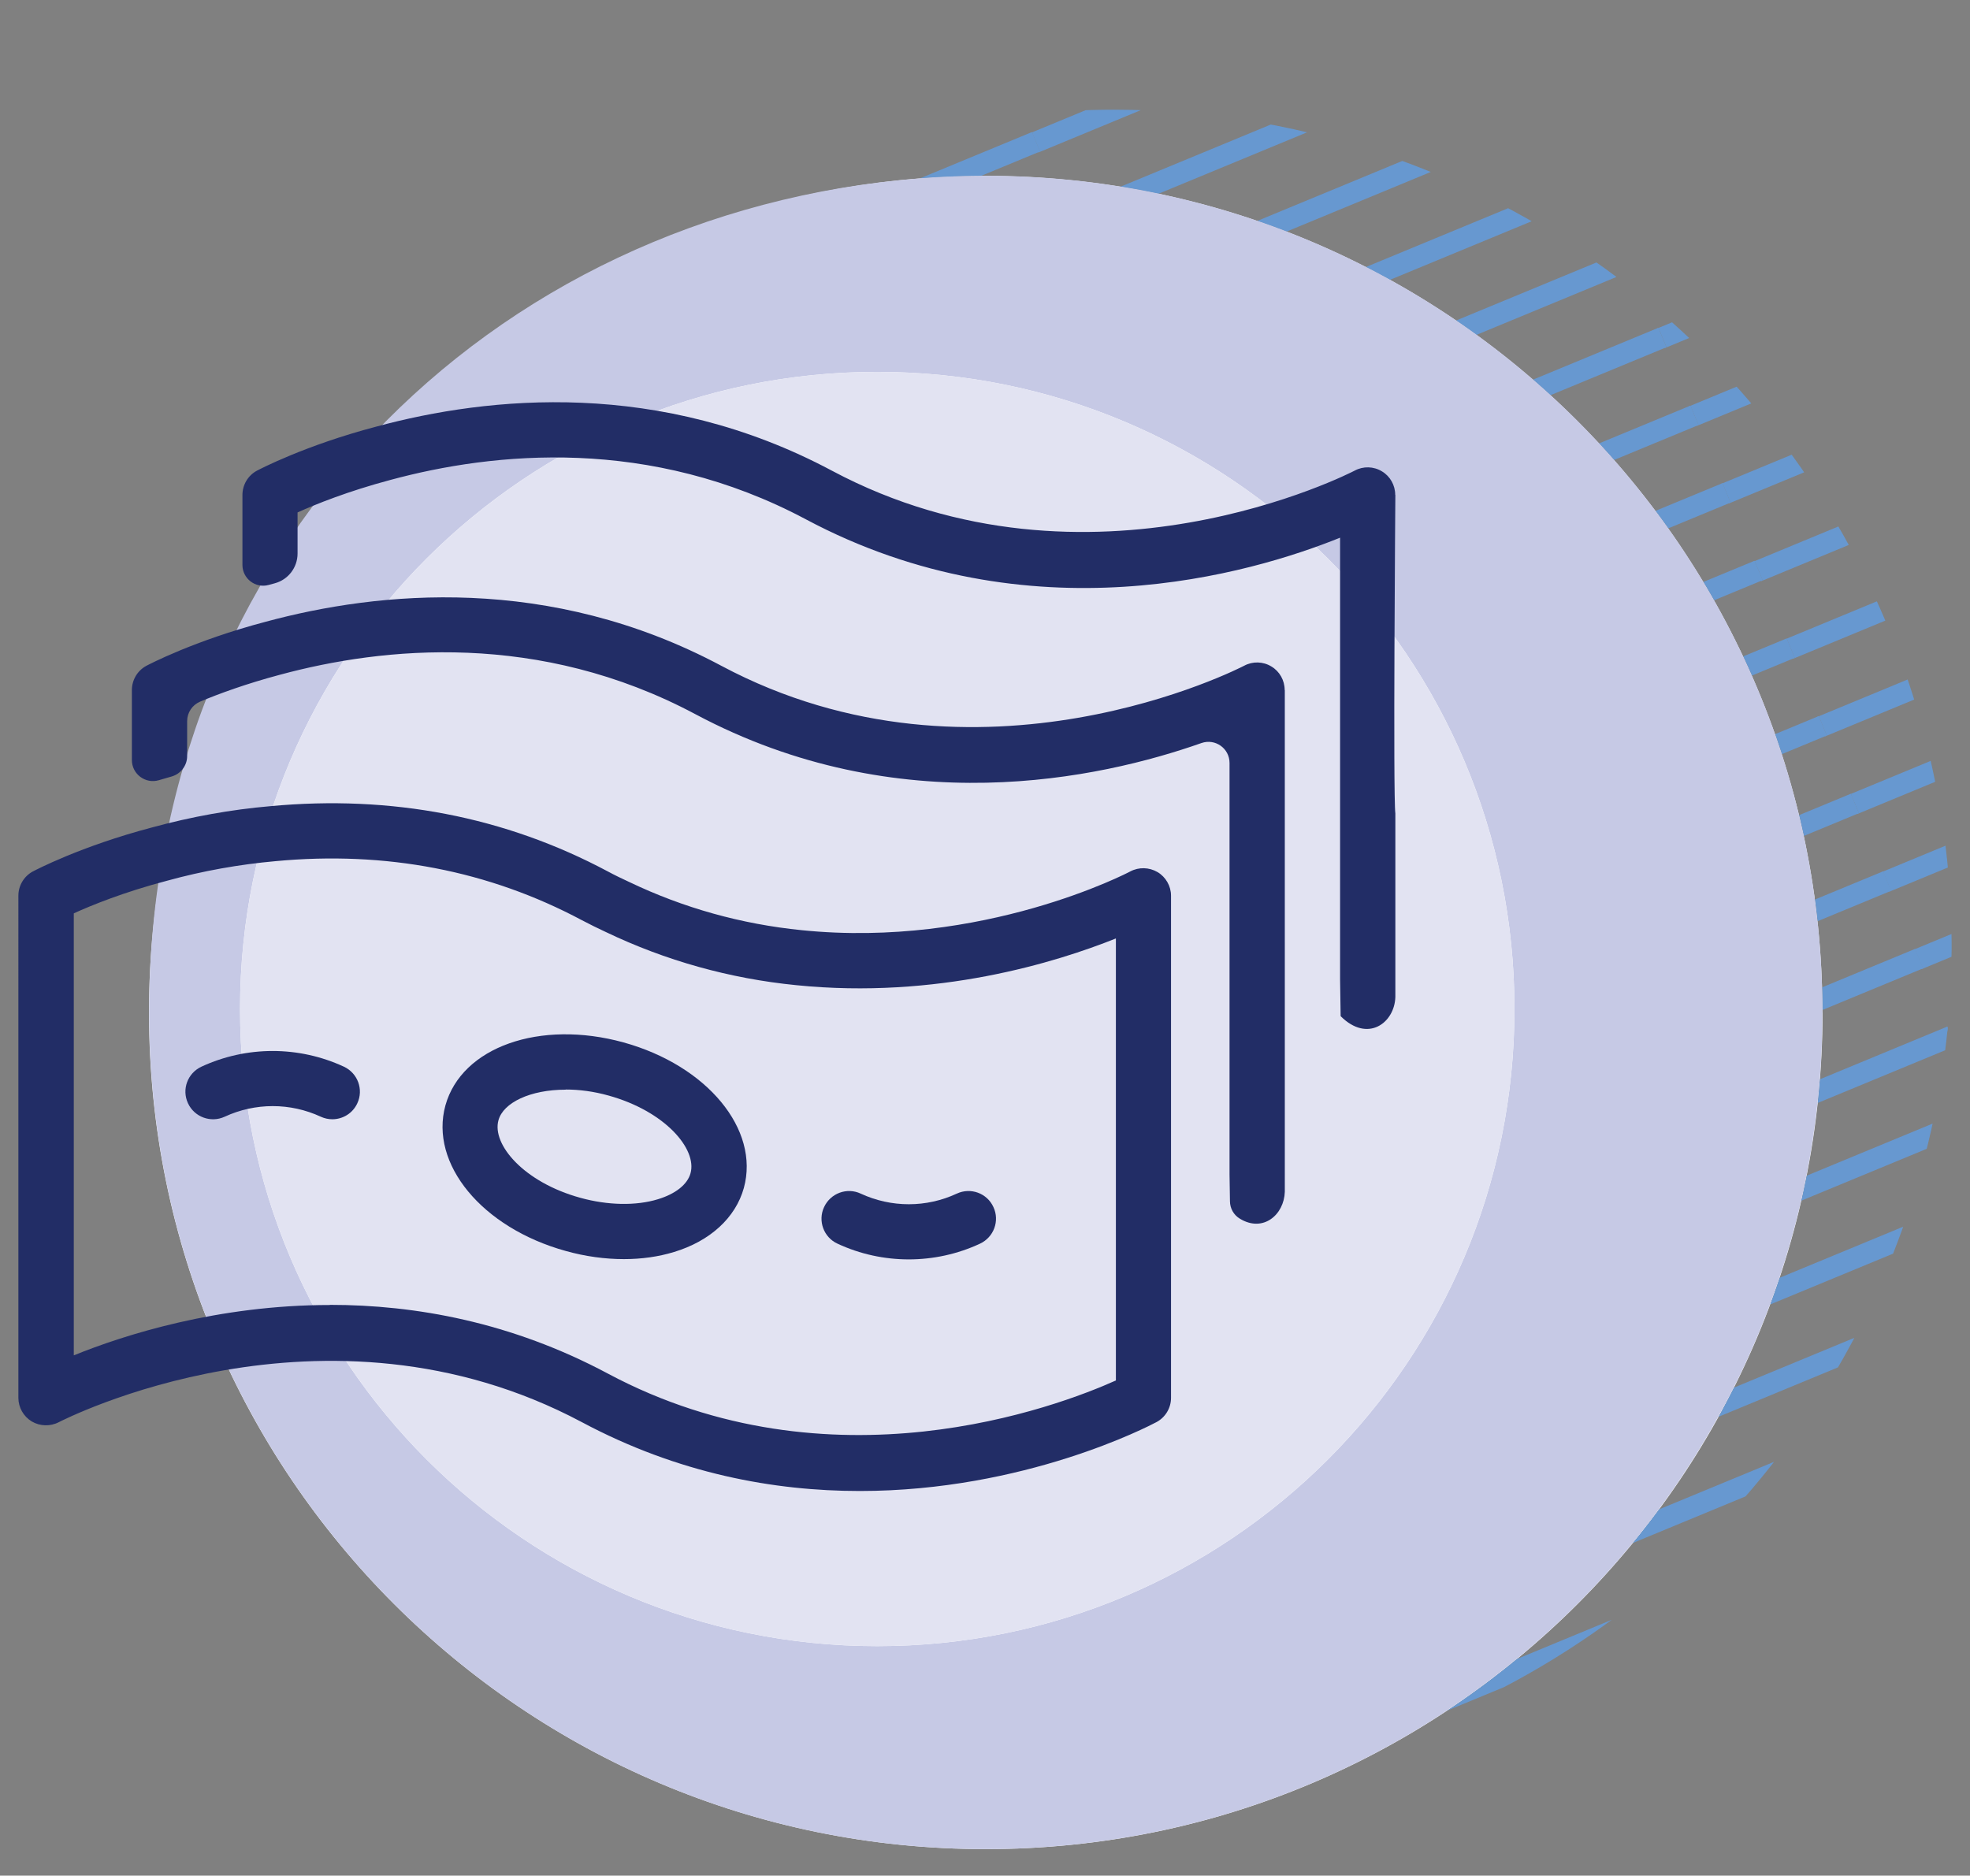 <?xml version="1.0" encoding="UTF-8"?> <svg xmlns="http://www.w3.org/2000/svg" xmlns:xlink="http://www.w3.org/1999/xlink" id="Layer_1" viewBox="0 0 140.42 133.71"><rect x="0" y="0" width="140.42" height="133.71" fill="#808080" stroke="none"/><defs><style>.cls-1{clip-path:url(#clippath-11);}.cls-2{fill:#fff;}.cls-3{clip-path:url(#clippath-2);}.cls-4{clip-path:url(#clippath-6);}.cls-5{fill:#6798d0;}.cls-6{fill:#c6c9e5;}.cls-7{clip-path:url(#clippath-7);}.cls-8{clip-path:url(#clippath-1);}.cls-9{clip-path:url(#clippath-4);}.cls-10{fill:#e2e3f2;}.cls-11{clip-path:url(#clippath-9);}.cls-12{clip-path:url(#clippath);}.cls-13{fill:none;}.cls-14{clip-path:url(#clippath-3);}.cls-15{clip-path:url(#clippath-8);}.cls-16{fill:#222d66;}.cls-17{clip-path:url(#clippath-5);}.cls-18{clip-path:url(#clippath-10);}.cls-19{fill:#6089c6;}</style><clipPath id="clippath"><rect class="cls-13" x="1.31" y="-1.43" width="137.8" height="137.8"></rect></clipPath><clipPath id="clippath-1"><path class="cls-13" d="M119.64,26.85l2.51-1.04c-1.51-1.54-3.09-2.99-4.73-4.35l2.23,5.39Z"></path></clipPath><clipPath id="clippath-2"><path class="cls-13" d="M119.64,26.85l13.72,33.21,4.99-2.06c-.72-4.47-1.97-8.92-3.77-13.29-3-7.25-7.26-13.6-12.43-18.89l-2.51,1.04Z"></path></clipPath><clipPath id="clippath-3"><path class="cls-13" d="M133.36,60.06l5.46,13.23c.18-1.84,.28-3.7,.29-5.57v-.53c-.02-3.05-.26-6.12-.76-9.19l-4.99,2.06Z"></path></clipPath><clipPath id="clippath-4"><path class="cls-13" d="M73.04,8.17l1.88,4.55c14.55,1.12,27.63,7.47,37.39,17.16l7.33-3.03-2.23-5.39c-10.64-8.76-24.1-13.64-37.99-13.64-2.12,0-4.25,.11-6.39,.35"></path></clipPath><clipPath id="clippath-5"><path class="cls-13" d="M112.31,29.88c8.56,8.5,14.55,19.58,16.71,31.98l4.34-1.79-13.72-33.21-7.33,3.03Z"></path></clipPath><clipPath id="clippath-6"><path class="cls-13" d="M129.02,61.85c.58,3.35,.89,6.81,.89,10.33,0,11.79-3.42,22.79-9.33,32.04l8.38-3.46c5.48-8.17,8.9-17.63,9.87-27.47l-5.46-13.23-4.34,1.79Z"></path></clipPath><clipPath id="clippath-7"><path class="cls-13" d="M120.58,104.22c-1.52,2.38-3.21,4.65-5.05,6.79l1.24,3.01c4.77-3.82,8.86-8.3,12.18-13.26l-8.38,3.46Z"></path></clipPath><clipPath id="clippath-8"><path class="cls-13" d="M56.68,12.35c-3.12,1.29-6.08,2.82-8.85,4.55,2.64-1.07,5.37-1.96,8.17-2.65l13.58-5.61c-4.34,.73-8.66,1.96-12.9,3.71"></path></clipPath><clipPath id="clippath-9"><path class="cls-13" d="M69.58,8.65l-13.58,5.61c4.57-1.12,9.35-1.72,14.26-1.72,1.57,0,3.12,.06,4.66,.18l-1.88-4.55c-1.16,.13-2.31,.28-3.46,.48"></path></clipPath><clipPath id="clippath-10"><path class="cls-13" d="M101.96,122.71c.09-.04,.18-.07,.27-.11,5.37-2.22,10.23-5.13,14.55-8.58l-1.24-3.01c-3.91,4.55-8.48,8.5-13.57,11.7"></path></clipPath><clipPath id="clippath-11"><rect class="cls-13" x="1.31" y="-1.43" width="137.8" height="137.8"></rect></clipPath></defs><g class="cls-12"><path class="cls-2" d="M129.91,72.18c0,32.94-26.7,59.64-59.64,59.64S10.62,105.12,10.62,72.18,37.33,12.54,70.26,12.54s59.64,26.7,59.64,59.64"></path></g><g class="cls-8"><rect class="cls-5" x="117.01" y="16.47" width="36.19" height="1.5" transform="translate(3.67 52.93) rotate(-22.47)"></rect></g><g class="cls-3"><rect class="cls-5" x="130.73" y="49.68" width="36.19" height="1.5" transform="translate(-7.98 60.7) rotate(-22.47)"></rect><rect class="cls-5" x="126.16" y="38.61" width="36.19" height="1.5" transform="translate(-4.09 58.11) rotate(-22.47)"></rect><rect class="cls-5" x="121.58" y="27.54" width="36.19" height="1.5" transform="translate(-.21 55.52) rotate(-22.47)"></rect><rect class="cls-5" x="128.44" y="44.15" width="36.19" height="1.5" transform="translate(-6.04 59.4) rotate(-22.47)"></rect><rect class="cls-5" x="123.87" y="33.08" width="36.19" height="1.5" transform="translate(-2.15 56.82) rotate(-22.47)"></rect><rect class="cls-5" x="119.3" y="22.01" width="36.19" height="1.5" transform="translate(1.73 54.23) rotate(-22.47)"></rect></g><g class="cls-14"><rect class="cls-5" x="135.3" y="60.75" width="36.19" height="1.5" transform="translate(-11.86 63.28) rotate(-22.47)"></rect><rect class="cls-5" x="137.59" y="66.29" width="36.19" height="1.5" transform="translate(-13.8 64.58) rotate(-22.47)"></rect><rect class="cls-5" x="133.02" y="55.22" width="36.19" height="1.5" transform="translate(-9.92 61.99) rotate(-22.47)"></rect></g><g class="cls-9"><rect class="cls-5" x="117.01" y="16.47" width="36.19" height="1.5" transform="translate(3.67 52.93) rotate(-22.47)"></rect><rect class="cls-5" x="112.44" y="5.4" width="36.19" height="1.5" transform="translate(7.56 50.35) rotate(-22.47)"></rect><rect class="cls-5" x="114.72" y="10.93" width="36.19" height="1.5" transform="translate(5.62 51.64) rotate(-22.47)"></rect><rect class="cls-5" x="110.15" y="-.14" width="36.19" height="1.5" transform="translate(9.5 49.05) rotate(-22.47)"></rect><rect class="cls-5" x="83.8" y="30.19" width="36.19" height="1.5" transform="translate(-4.09 41.28) rotate(-22.47)"></rect><rect class="cls-5" x="79.23" y="19.12" width="36.19" height="1.5" transform="translate(-.21 38.7) rotate(-22.47)"></rect><rect class="cls-5" x="74.65" y="8.05" width="36.19" height="1.5" transform="translate(3.68 36.11) rotate(-22.47)"></rect><rect class="cls-5" x="81.51" y="24.65" width="36.19" height="1.5" transform="translate(-2.15 39.99) rotate(-22.47)"></rect><rect class="cls-5" x="76.94" y="13.58" width="36.19" height="1.5" transform="translate(1.74 37.4) rotate(-22.47)"></rect><rect class="cls-5" x="72.36" y="2.51" width="36.19" height="1.5" transform="translate(5.62 34.82) rotate(-22.47)"></rect></g><g class="cls-17"><rect class="cls-5" x="130.73" y="49.68" width="36.19" height="1.5" transform="translate(-7.98 60.7) rotate(-22.47)"></rect><rect class="cls-5" x="126.16" y="38.61" width="36.19" height="1.5" transform="translate(-4.09 58.11) rotate(-22.47)"></rect><rect class="cls-5" x="121.58" y="27.54" width="36.19" height="1.5" transform="translate(-.21 55.52) rotate(-22.47)"></rect><rect class="cls-5" x="128.44" y="44.15" width="36.19" height="1.5" transform="translate(-6.04 59.4) rotate(-22.47)"></rect><rect class="cls-5" x="123.87" y="33.08" width="36.19" height="1.5" transform="translate(-2.15 56.82) rotate(-22.47)"></rect><rect class="cls-5" x="119.3" y="22.01" width="36.19" height="1.5" transform="translate(1.73 54.23) rotate(-22.47)"></rect><rect class="cls-5" x="97.52" y="63.4" width="36.19" height="1.5" transform="translate(-15.74 49.05) rotate(-22.47)"></rect><rect class="cls-5" x="92.95" y="52.33" width="36.19" height="1.5" transform="translate(-11.86 46.46) rotate(-22.47)"></rect><rect class="cls-5" x="88.37" y="41.26" width="36.19" height="1.5" transform="translate(-7.97 43.87) rotate(-22.47)"></rect><rect class="cls-5" x="95.23" y="57.87" width="36.19" height="1.5" transform="translate(-13.8 47.75) rotate(-22.47)"></rect><rect class="cls-5" x="90.66" y="46.8" width="36.19" height="1.5" transform="translate(-9.92 45.16) rotate(-22.47)"></rect><rect class="cls-5" x="86.08" y="35.73" width="36.19" height="1.5" transform="translate(-6.03 42.58) rotate(-22.47)"></rect></g><g class="cls-4"><rect class="cls-5" x="135.3" y="60.75" width="36.19" height="1.5" transform="translate(-11.86 63.28) rotate(-22.47)"></rect><rect class="cls-5" x="137.59" y="66.29" width="36.19" height="1.5" transform="translate(-13.8 64.58) rotate(-22.47)"></rect><rect class="cls-5" x="133.02" y="55.22" width="36.19" height="1.5" transform="translate(-9.92 61.99) rotate(-22.47)"></rect><rect class="cls-5" x="111.24" y="96.62" width="36.19" height="1.5" transform="translate(-27.39 56.81) rotate(-22.47)"></rect><rect class="cls-5" x="106.67" y="85.55" width="36.19" height="1.5" transform="translate(-23.51 54.22) rotate(-22.47)"></rect><rect class="cls-5" x="102.09" y="74.47" width="36.19" height="1.5" transform="translate(-19.62 51.63) rotate(-22.47)"></rect><rect class="cls-5" x="108.95" y="91.08" width="36.19" height="1.5" transform="translate(-25.45 55.52) rotate(-22.47)"></rect><rect class="cls-5" x="104.38" y="80.01" width="36.19" height="1.5" transform="translate(-21.57 52.93) rotate(-22.47)"></rect><rect class="cls-5" x="99.81" y="68.94" width="36.19" height="1.5" transform="translate(-17.68 50.34) rotate(-22.47)"></rect></g><g class="cls-7"><rect class="cls-5" x="120.39" y="118.76" width="36.19" height="1.5" transform="translate(-35.16 61.99) rotate(-22.47)"></rect><rect class="cls-5" x="115.81" y="107.69" width="36.19" height="1.5" transform="translate(-31.27 59.4) rotate(-22.47)"></rect><rect class="cls-5" x="118.1" y="113.22" width="36.19" height="1.5" transform="translate(-33.22 60.69) rotate(-22.47)"></rect><rect class="cls-5" x="113.53" y="102.15" width="36.19" height="1.5" transform="translate(-29.33 58.1) rotate(-22.47)"></rect></g><g class="cls-15"><rect class="cls-5" x="36.87" y="10.7" width="36.19" height="1.5" transform="translate(-.2 21.87) rotate(-22.47)"></rect><rect class="cls-5" x="34.58" y="5.16" width="36.19" height="1.5" transform="translate(1.74 20.58) rotate(-22.47)"></rect></g><g class="cls-11"><rect class="cls-5" x="72.36" y="2.51" width="36.19" height="1.5" transform="translate(5.62 34.82) rotate(-22.47)"></rect><rect class="cls-5" x="39.15" y="16.23" width="36.19" height="1.5" transform="translate(-2.14 23.16) rotate(-22.47)"></rect></g><g class="cls-18"><rect class="cls-5" x="82.6" y="121.41" width="36.19" height="1.5" transform="translate(-39.04 47.75) rotate(-22.47)"></rect><rect class="cls-5" x="84.89" y="126.94" width="36.19" height="1.5" transform="translate(-40.98 49.04) rotate(-22.47)"></rect><rect class="cls-5" x="80.31" y="115.87" width="36.19" height="1.5" transform="translate(-37.1 46.45) rotate(-22.47)"></rect></g><g class="cls-1"><path class="cls-6" d="M62.53,26.51c-25.09,0-45.42,20.33-45.42,45.42s20.33,45.42,45.42,45.42,45.42-20.33,45.42-45.42S87.61,26.51,62.53,26.51m7.74,105.31c-32.94,0-59.64-26.7-59.64-59.64S34.85,15.09,65.61,12.71c1.4-.11,2.81-.17,4.23-.18h.12c.1,0,.2,0,.3,0,32.94,0,59.64,26.7,59.64,59.64,0,1.61-.06,3.2-.19,4.78-.04,.56-.1,1.12-.16,1.68-.19,1.75-.45,3.48-.79,5.19h0c-.12,.6-.24,1.19-.38,1.78-.43,1.87-.95,3.7-1.55,5.5-.21,.64-.44,1.27-.67,1.9h0c-.76,2.03-1.62,4.01-2.59,5.93h0c-.35,.7-.72,1.39-1.1,2.07h0c-1.27,2.3-2.69,4.51-4.25,6.62h0c-.6,.81-1.22,1.61-1.86,2.39h0c-2.48,3.02-5.26,5.8-8.28,8.28h-.01c-1.6,1.31-3.26,2.54-4.99,3.68h.02c-9.42,6.23-20.72,9.85-32.86,9.85"></path><path class="cls-19" d="M122.49,101c.38-.68,.74-1.37,1.09-2.07h0c-.35,.7-.72,1.39-1.09,2.07h0Z"></path><path class="cls-19" d="M128.39,85.6c.14-.59,.26-1.18,.38-1.78h0c-.12,.59-.25,1.19-.38,1.78"></path><path class="cls-19" d="M126.17,93c.23-.63,.46-1.26,.67-1.9-.21,.64-.44,1.27-.67,1.9h0Z"></path><path class="cls-19" d="M129.56,78.64c.06-.56,.11-1.12,.16-1.68-.04,.56-.1,1.13-.16,1.68"></path><path class="cls-19" d="M116.38,110.01c.64-.78,1.26-1.58,1.86-2.39h0c-.6,.81-1.22,1.61-1.86,2.39h0Z"></path><path class="cls-19" d="M69.95,12.54h0Zm-.05,0s.02,0,.04,0c-.01,0-.02,0-.04,0m-.05,0h0m-4.24,.18h0c1.4-.11,2.81-.17,4.23-.18-1.42,0-2.84,.07-4.23,.18"></path><path class="cls-19" d="M103.11,121.97c1.73-1.14,3.39-2.37,4.99-3.68h.01c-1.59,1.3-3.25,2.53-4.98,3.67h-.02Z"></path><path class="cls-10" d="M62.53,117.35c-25.08,0-45.42-20.33-45.42-45.42S37.45,26.51,62.53,26.51s45.42,20.33,45.42,45.42-20.34,45.42-45.42,45.42"></path><path class="cls-16" d="M61.27,106.29c-6.07,0-12.91-1.23-19.8-4.91-18.37-9.78-37.08-.09-37.27,0-.61,.32-1.35,.3-1.94-.05-.59-.36-.95-1-.95-1.68V63.85c0-.72,.4-1.39,1.04-1.73,.14-.07,3.38-1.79,8.51-3.14,2.79-.76,5.62-1.27,8.41-1.51,8.62-.81,16.72,.74,24.05,4.65,.5,.27,1.02,.52,1.52,.75,3.88,1.86,8.01,3.01,12.3,3.44,12.92,1.32,23.33-4.13,23.43-4.19,.61-.32,1.34-.3,1.94,.05,.59,.35,.96,1,.96,1.68v35.8c0,.72-.4,1.39-1.04,1.73-.55,.29-9.39,4.91-21.15,4.91m-37.76-13.27c6.07,0,12.92,1.22,19.81,4.9,15.88,8.48,32.02,2.37,36.21,.49v-31.51c-4.25,1.7-12.76,4.35-22.79,3.33-4.74-.47-9.31-1.75-13.57-3.79-.54-.25-1.13-.54-1.7-.84-6.64-3.54-13.98-4.95-21.84-4.21-2.57,.23-5.18,.69-7.75,1.4-3.05,.8-5.38,1.75-6.63,2.32v31.51c3.6-1.46,10.26-3.59,18.26-3.59"></path><path class="cls-16" d="M99.45,35.28c0-.69-.36-1.33-.95-1.68-.59-.36-1.33-.38-1.94-.05-.19,.1-18.92,9.79-37.27,0-12.26-6.54-24.43-5.31-32.46-3.14-5.13,1.35-8.37,3.07-8.51,3.14-.64,.34-1.04,1.01-1.04,1.74v4.98c0,.98,.93,1.69,1.87,1.43l.44-.12c.96-.26,1.62-1.13,1.62-2.12v-2.93c1.26-.57,3.58-1.51,6.63-2.32,7.36-1.99,18.47-3.12,29.6,2.81,15.98,8.52,31.74,3.87,38.08,1.31v31.51l.04,2.6c1.92,1.92,3.84,.49,3.9-1.36v-13.09c-.17-1.21,0-22.71,0-22.71"></path><path class="cls-16" d="M91.57,49.19c0-.69-.36-1.33-.95-1.68-.59-.36-1.33-.38-1.94-.05-.19,.1-18.92,9.79-37.27,0-12.26-6.54-24.43-5.31-32.46-3.14-5.13,1.35-8.37,3.07-8.51,3.14-.64,.34-1.04,1.01-1.04,1.74v4.98c0,1,.96,1.72,1.92,1.44l.93-.27c.64-.19,1.09-.78,1.09-1.45v-2.49c0-.61,.36-1.15,.92-1.39,1.33-.56,3.29-1.28,5.7-1.92,7.36-1.99,18.47-3.12,29.6,2.81,14.49,7.73,28.81,4.62,36.08,2.06,.98-.34,2,.38,2,1.42v29.34l.03,1.9c0,.51,.27,.99,.71,1.25,1.66,1.01,3.15-.29,3.2-1.92V49.19Z"></path><path class="cls-16" d="M44.48,89.76c-1.35,0-2.76-.19-4.15-.58-5.97-1.65-9.73-6.21-8.58-10.38,1.16-4.16,6.73-6.13,12.69-4.49,5.97,1.65,9.73,6.21,8.58,10.38-.59,2.12-2.4,3.78-4.97,4.56-1.11,.34-2.32,.51-3.58,.51m-4.15-12.08c-2.53,0-4.45,.93-4.79,2.18-.48,1.72,1.8,4.42,5.84,5.53,1.95,.54,3.97,.58,5.53,.1,1.25-.38,2.1-1.05,2.32-1.85,.48-1.72-1.8-4.42-5.84-5.54-1.07-.3-2.11-.43-3.06-.43m10.8,6.49h0Z"></path><path class="cls-16" d="M64.78,89.78c-1.73,0-3.47-.37-5.08-1.12-.99-.45-1.42-1.63-.96-2.61,.46-.99,1.63-1.42,2.61-.96,2.18,1.01,4.68,1.01,6.85,0,.99-.46,2.16-.03,2.61,.96,.46,.98,.03,2.15-.96,2.61-1.61,.75-3.35,1.12-5.08,1.12"></path><path class="cls-16" d="M23.69,79.79c-.28,0-.56-.06-.82-.18-2.18-1.01-4.68-1.01-6.86,0-.98,.45-2.15,.03-2.61-.96-.46-.99-.03-2.15,.96-2.61,3.22-1.49,6.93-1.49,10.15,0,.99,.46,1.42,1.63,.96,2.61-.33,.72-1.04,1.14-1.79,1.14"></path></g></svg> 